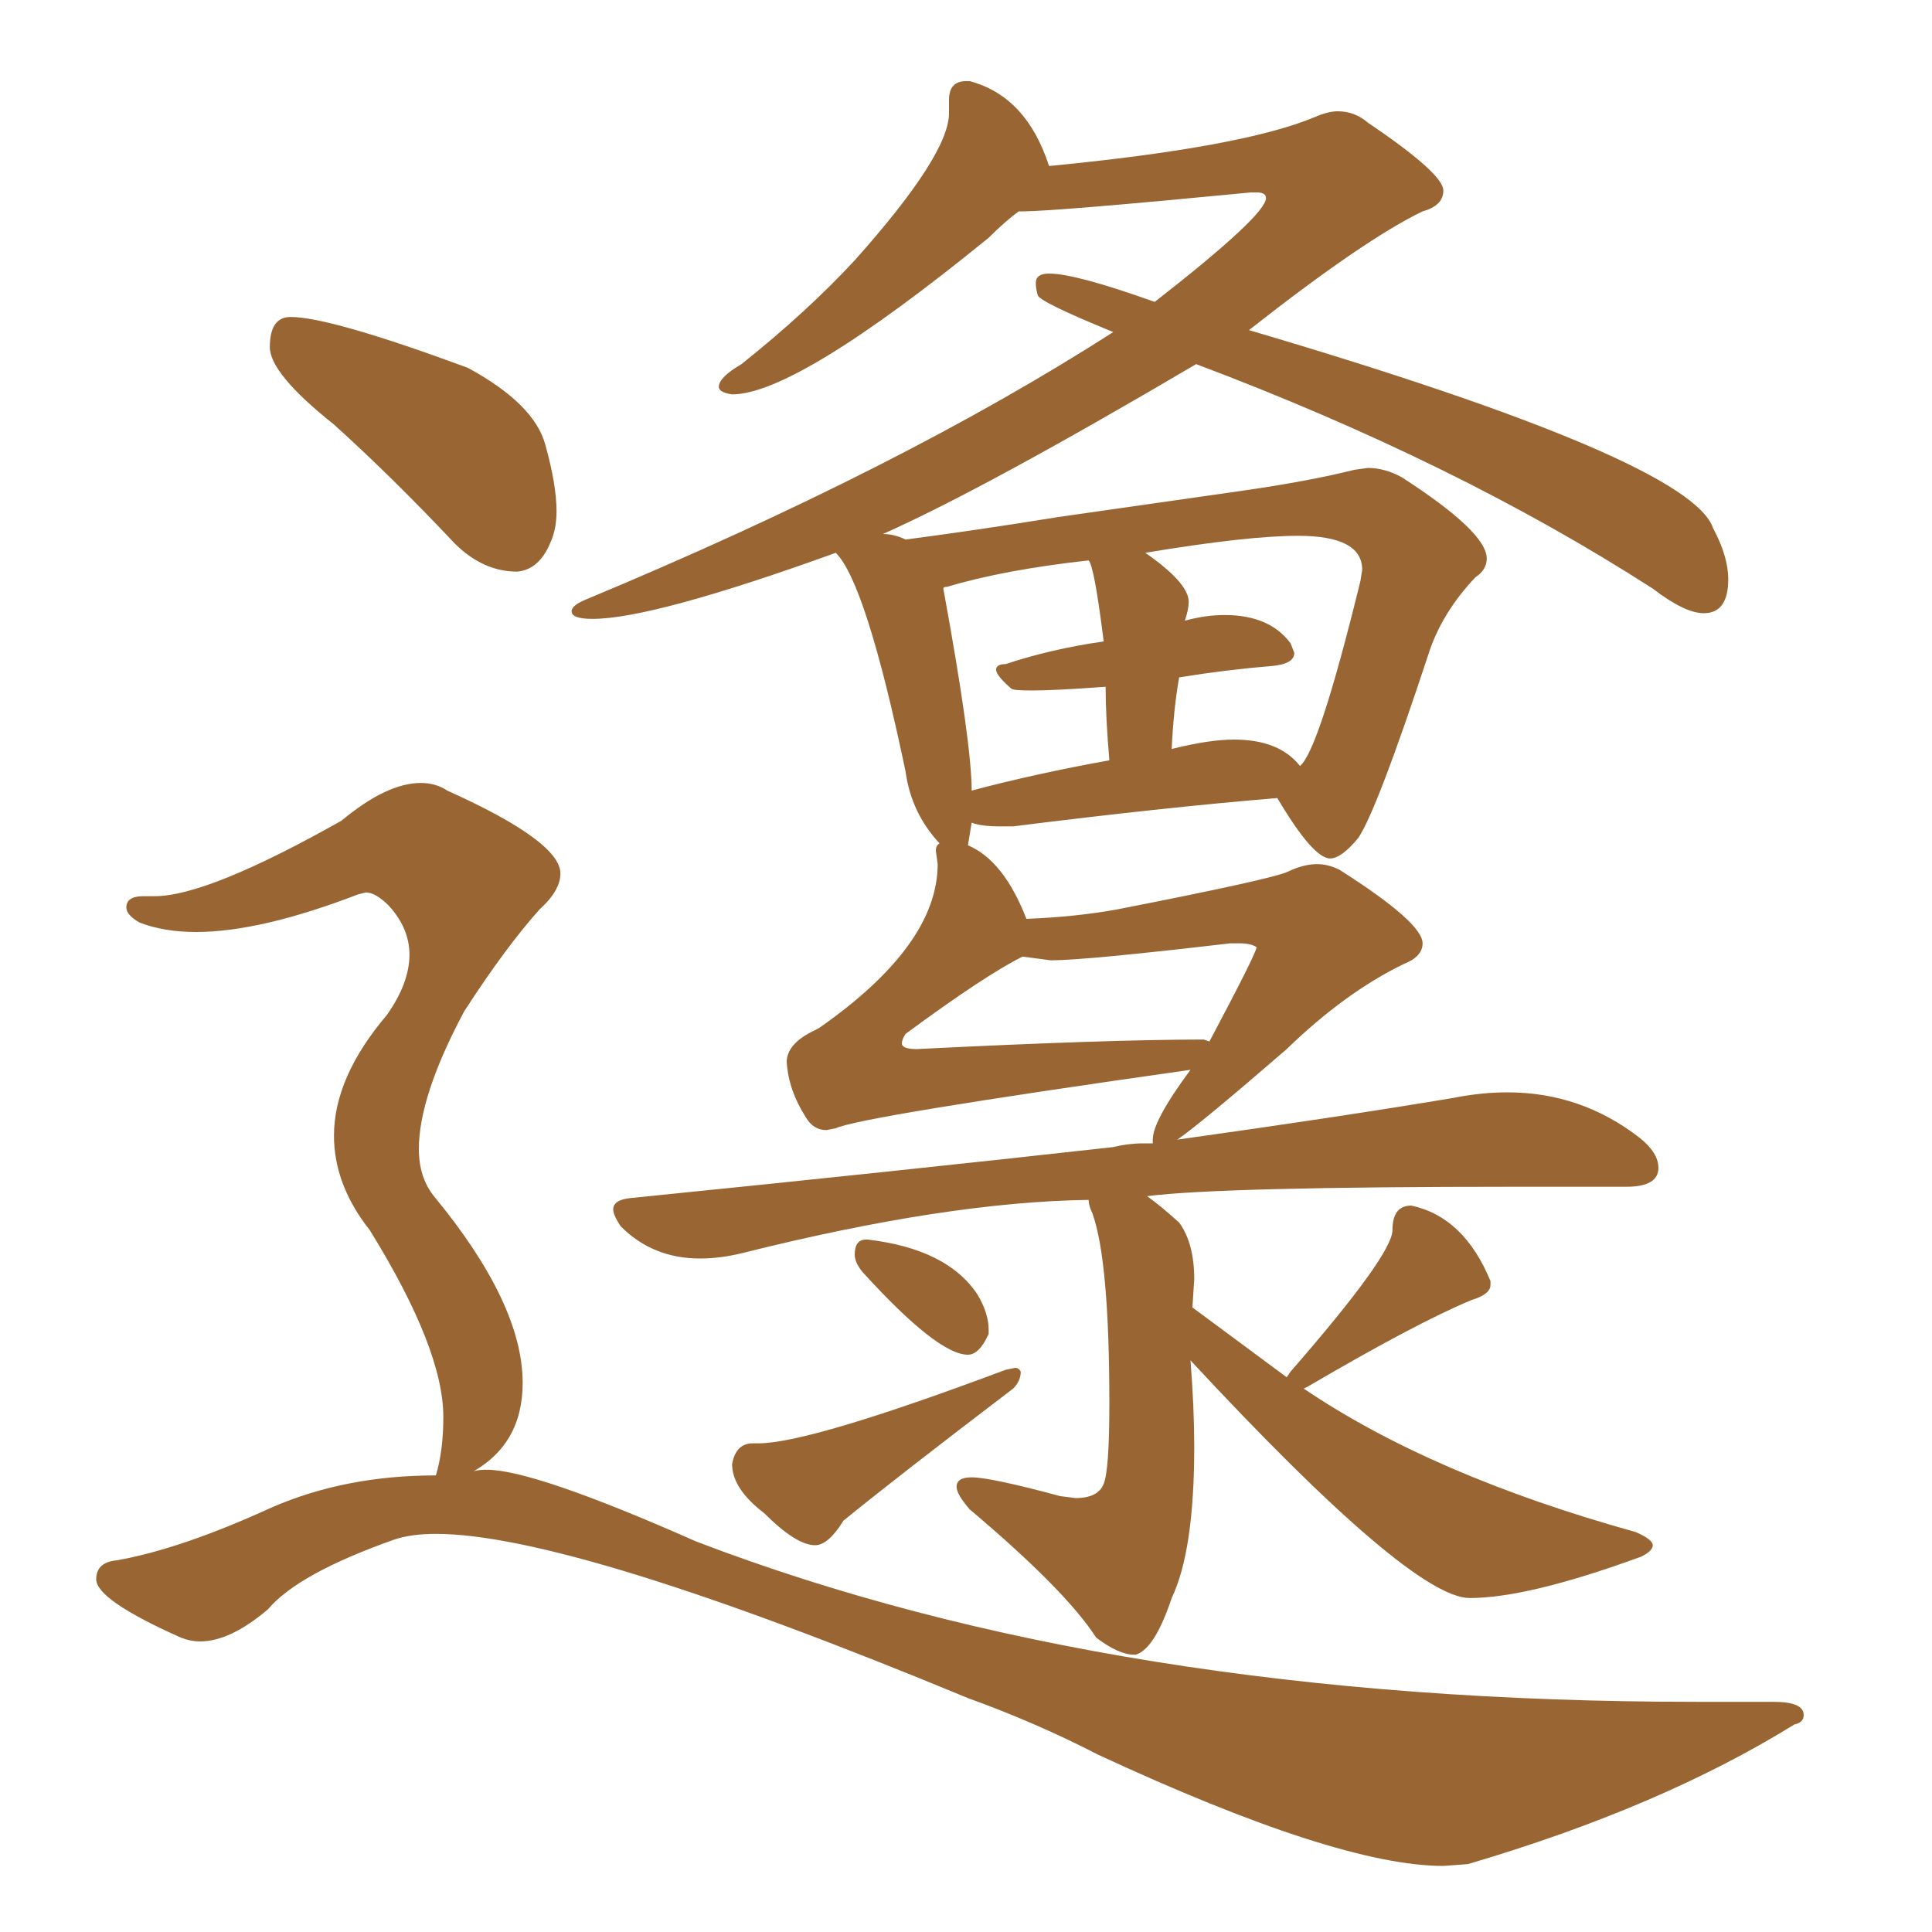 <svg xmlns="http://www.w3.org/2000/svg" xmlns:xlink="http://www.w3.org/1999/xlink" width="150" height="150"><path fill="#996633" padding="10" d="M75.15 105.18L75.15 105.18Q76.03 105.18 76.76 103.56L76.76 103.56L76.76 103.27Q76.76 101.95 75.88 100.49L75.88 100.49Q73.54 96.97 67.38 96.24L67.38 96.24L67.24 96.24Q66.36 96.24 66.36 97.41L66.36 97.41Q66.36 98.00 66.94 98.73L66.94 98.73Q72.80 105.18 75.15 105.18ZM63.28 119.97L63.28 119.97Q64.31 119.97 65.48 118.07L65.48 118.07Q69.43 114.84 78.66 107.81L78.66 107.81Q79.25 107.23 79.25 106.49L79.25 106.49Q79.10 106.20 78.81 106.20L78.81 106.20L78.08 106.35Q62.84 112.06 58.89 112.06L58.89 112.06L58.45 112.06Q57.13 112.06 56.84 113.67L56.84 113.67Q56.84 115.58 59.33 117.48L59.33 117.48Q61.82 119.97 63.28 119.97ZM88.04 128.47L88.18 128.47Q89.65 128.03 90.97 124.07L90.97 124.07Q92.72 120.41 92.72 112.35L92.72 112.35Q92.72 109.28 92.43 105.62L92.43 105.62Q109.57 124.07 114.11 124.07L114.11 124.07Q118.65 124.07 127.44 120.85L127.44 120.85Q128.32 120.41 128.32 119.97L128.32 119.97Q128.32 119.53 127.00 118.95L127.00 118.95Q111.18 114.55 101.22 107.81L101.22 107.81L101.51 107.67Q110.01 102.69 114.26 100.93L114.26 100.93Q115.72 100.49 115.72 99.76L115.72 99.76L115.72 99.46Q113.67 94.48 109.57 93.60L109.57 93.60Q108.11 93.60 108.11 95.51L108.11 95.51Q108.11 97.41 100.20 106.49L100.20 106.49L99.90 106.93L92.58 101.51L92.72 99.32Q92.72 96.53 91.55 94.92L91.55 94.92Q90.09 93.60 89.06 92.87L89.06 92.87Q94.78 92.14 117.63 92.14L117.63 92.14L126.27 92.14Q128.76 92.14 128.76 90.67L128.76 90.67Q128.76 89.50 127.29 88.33L127.29 88.33Q122.75 84.81 117.04 84.81L117.04 84.81Q114.99 84.81 112.79 85.25L112.79 85.25Q104.00 86.72 91.41 88.48L91.41 88.48Q93.31 87.16 99.90 81.45L99.90 81.45Q104.44 77.05 108.98 74.85L108.98 74.85Q110.45 74.27 110.45 73.24L110.45 73.24Q110.45 71.63 104.00 67.53L104.00 67.53Q103.13 67.09 102.25 67.09L102.25 67.09Q101.22 67.09 99.98 67.68Q98.73 68.26 86.72 70.61L86.72 70.61Q83.50 71.19 79.69 71.34L79.69 71.34Q77.93 66.80 75.15 65.63L75.15 65.63L75.44 63.87Q76.17 64.16 77.64 64.16L77.64 64.16L78.66 64.16Q90.23 62.70 99.17 61.96L99.17 61.96Q101.95 66.65 103.27 66.65L103.27 66.65Q104.15 66.65 105.47 65.04L105.47 65.04Q106.93 62.84 110.89 50.83L110.89 50.83Q111.91 47.61 114.55 44.82L114.55 44.82Q115.43 44.24 115.43 43.36L115.43 43.36Q115.43 41.31 108.84 37.06L108.84 37.06Q107.52 36.33 106.20 36.33L106.20 36.33L105.18 36.47Q101.66 37.35 96.53 38.09L96.53 38.09L82.18 40.14Q75.88 41.16 70.31 41.89L70.31 41.89Q69.43 41.46 68.55 41.46L68.55 41.46Q76.46 37.94 92.87 28.27L92.87 28.27Q113.09 35.89 128.32 45.70L128.32 45.70Q130.81 47.61 132.28 47.61L132.28 47.61Q134.18 47.61 134.18 44.97L134.18 44.97Q134.18 43.21 133.01 41.02L133.01 41.02Q131.25 35.74 96.97 25.63L96.97 25.63Q105.91 18.60 110.45 16.41L110.45 16.41Q112.06 15.97 112.06 14.79L112.06 14.79Q112.06 13.48 106.20 9.52L106.20 9.52Q105.18 8.64 103.86 8.64L103.86 8.64Q103.13 8.64 102.10 9.08L102.10 9.08Q96.53 11.43 81.45 12.89L81.45 12.89Q79.69 7.47 75.29 6.30L75.29 6.30L75 6.30Q73.68 6.30 73.68 7.76L73.68 7.76L73.68 8.79Q73.68 12.01 66.36 20.21L66.36 20.21Q62.70 24.17 57.57 28.27L57.57 28.27Q55.81 29.30 55.81 30.03L55.81 30.03Q55.81 30.47 56.84 30.62L56.84 30.62Q61.82 30.62 76.76 18.46L76.76 18.46Q78.08 17.14 79.10 16.41L79.10 16.41L79.39 16.41Q81.88 16.41 97.12 14.94L97.12 14.94L97.56 14.94Q98.29 14.94 98.29 15.38L98.29 15.38Q98.29 16.70 89.65 23.44L89.65 23.44Q83.50 21.24 81.45 21.24L81.45 21.24Q80.42 21.24 80.42 21.97L80.42 21.97Q80.42 22.41 80.57 22.92Q80.71 23.44 86.43 25.78L86.43 25.78Q70.02 36.33 45.41 46.58L45.41 46.58Q44.38 47.02 44.38 47.46L44.38 47.46Q44.38 48.05 46.00 48.05L46.00 48.05Q50.68 48.05 64.89 42.92L64.89 42.92Q67.24 45.26 70.31 59.91L70.31 59.91Q70.75 63.13 72.95 65.48L72.95 65.48Q72.66 65.63 72.66 66.06L72.66 66.06L72.80 67.09Q72.80 73.39 63.57 79.83L63.57 79.83L63.28 79.98Q61.08 81.01 61.08 82.47L61.08 82.47Q61.23 84.67 62.55 86.72L62.55 86.72Q63.13 87.74 64.16 87.74L64.16 87.74L64.89 87.60Q66.65 86.72 92.43 83.06L92.43 83.06Q89.50 87.01 89.50 88.48L89.50 88.48L89.50 88.77L88.77 88.77Q87.60 88.77 86.43 89.06L86.43 89.06Q69.29 90.97 48.93 93.02L48.93 93.02Q47.61 93.16 47.61 93.90L47.61 93.90Q47.61 94.34 48.19 95.21L48.19 95.21Q50.68 97.71 54.35 97.71L54.35 97.71Q55.96 97.71 57.71 97.27L57.71 97.27Q73.54 93.31 84.52 93.16L84.52 93.16Q84.52 93.60 84.81 94.19L84.81 94.19Q86.13 97.85 86.13 108.98L86.13 108.98Q86.13 114.11 85.69 115.21Q85.25 116.31 83.50 116.31L83.50 116.31L82.32 116.16Q76.90 114.70 75.44 114.70L75.44 114.70Q74.27 114.70 74.27 115.43L74.27 115.43Q74.27 116.02 75.29 117.19L75.29 117.19Q82.76 123.49 85.11 127.15L85.11 127.15Q86.87 128.47 88.04 128.47L88.04 128.47ZM71.19 81.45L71.19 81.45Q70.02 81.45 70.02 81.01L70.02 81.01Q70.02 80.71 70.31 80.27L70.31 80.27Q76.46 75.73 79.39 74.27L79.39 74.27L81.59 74.56Q84.23 74.56 95.51 73.24L95.51 73.24L96.24 73.24Q97.12 73.24 97.56 73.54L97.56 73.54Q97.56 73.97 93.90 80.86L93.90 80.86L93.46 80.71Q85.99 80.71 71.19 81.45ZM100.93 59.47L100.93 59.47Q99.32 57.42 95.80 57.42L95.80 57.42Q93.90 57.42 90.97 58.15L90.97 58.15Q91.11 55.08 91.55 52.59L91.55 52.59Q95.21 52.00 98.73 51.71L98.73 51.71Q100.49 51.56 100.49 50.68L100.49 50.68L100.20 49.95Q98.58 47.75 95.07 47.75L95.07 47.75Q93.60 47.75 91.99 48.19L91.99 48.19Q92.29 47.31 92.29 46.73L92.29 46.73Q92.29 45.26 88.92 42.92L88.92 42.92Q96.83 41.60 100.78 41.60L100.78 41.60Q105.76 41.60 105.76 44.24L105.76 44.24L105.62 45.12Q102.39 58.30 100.93 59.47ZM75.44 61.38L75.44 61.38Q75.44 57.71 73.24 45.70L73.24 45.70Q73.24 45.56 73.54 45.56L73.54 45.56Q77.93 44.24 84.52 43.51L84.52 43.51Q84.96 43.95 85.69 49.80L85.69 49.80Q81.59 50.39 78.08 51.56L78.08 51.56Q77.34 51.56 77.34 52.00L77.34 52.00Q77.34 52.44 78.52 53.47L78.52 53.47Q78.66 53.61 80.13 53.61L80.13 53.61Q81.88 53.61 85.84 53.32L85.84 53.32Q85.84 55.66 86.13 59.03L86.13 59.03Q80.42 60.06 75.44 61.38ZM40.14 44.38L40.14 44.38Q41.89 44.24 42.77 42.04L42.77 42.04Q43.21 41.02 43.21 39.70L43.21 39.70Q43.21 37.65 42.33 34.50Q41.46 31.35 36.33 28.56L36.33 28.56Q25.63 24.61 22.56 24.61L22.56 24.61Q20.95 24.61 20.95 26.95L20.95 26.95Q20.95 29.00 25.93 32.96L25.93 32.96Q30.47 37.06 35.30 42.19L35.30 42.19Q37.50 44.38 40.14 44.38ZM112.06 144.87L112.06 144.87L113.96 144.73Q128.91 140.33 139.31 133.89L139.31 133.89Q140.04 133.74 140.04 133.15L140.04 133.15Q140.04 132.13 137.70 132.13L137.70 132.13L131.69 132.13Q86.57 132.13 54.05 119.68L54.05 119.68Q41.46 114.11 37.79 114.11L37.79 114.11Q36.77 114.11 36.47 114.40L36.47 114.40Q40.58 112.21 40.58 107.37L40.58 107.37Q40.58 101.22 33.69 92.87L33.69 92.87Q32.52 91.41 32.52 89.21L32.52 89.21Q32.52 85.11 36.04 78.52L36.04 78.52Q39.26 73.54 41.89 70.61L41.89 70.61Q43.51 69.14 43.51 67.82L43.51 67.82Q43.51 65.33 34.72 61.38L34.72 61.38Q33.84 60.79 32.67 60.79L32.67 60.79Q30.03 60.79 26.51 63.72L26.51 63.72Q16.11 69.58 12.01 69.58L12.01 69.58L11.13 69.58Q9.81 69.58 9.81 70.46L9.81 70.46Q9.81 71.04 10.84 71.63L10.84 71.63Q12.74 72.36 15.23 72.36L15.23 72.36Q20.21 72.36 27.83 69.43L27.83 69.43L28.42 69.29Q29.15 69.29 30.18 70.31L30.18 70.31Q31.79 72.07 31.79 74.12L31.79 74.12Q31.79 76.32 30.03 78.81L30.03 78.81Q25.93 83.64 25.93 88.18L25.93 88.18Q25.93 91.99 28.71 95.51L28.71 95.51Q34.42 104.74 34.42 110.01L34.42 110.01Q34.42 112.65 33.84 114.55L33.84 114.55Q26.81 114.55 21.09 117.04L21.09 117.04Q14.06 120.26 9.08 121.14L9.08 121.14Q7.47 121.29 7.47 122.61L7.47 122.61Q7.47 124.22 14.06 127.15L14.06 127.15Q14.79 127.44 15.53 127.44L15.53 127.44Q17.87 127.44 20.80 124.95L20.80 124.95Q23.14 122.17 30.62 119.53L30.62 119.53Q31.93 119.09 33.84 119.09L33.84 119.09Q44.38 119.09 75.15 131.84L75.15 131.84Q80.42 133.74 85.25 136.23L85.25 136.23Q103.86 144.87 112.06 144.87Z"/></svg>